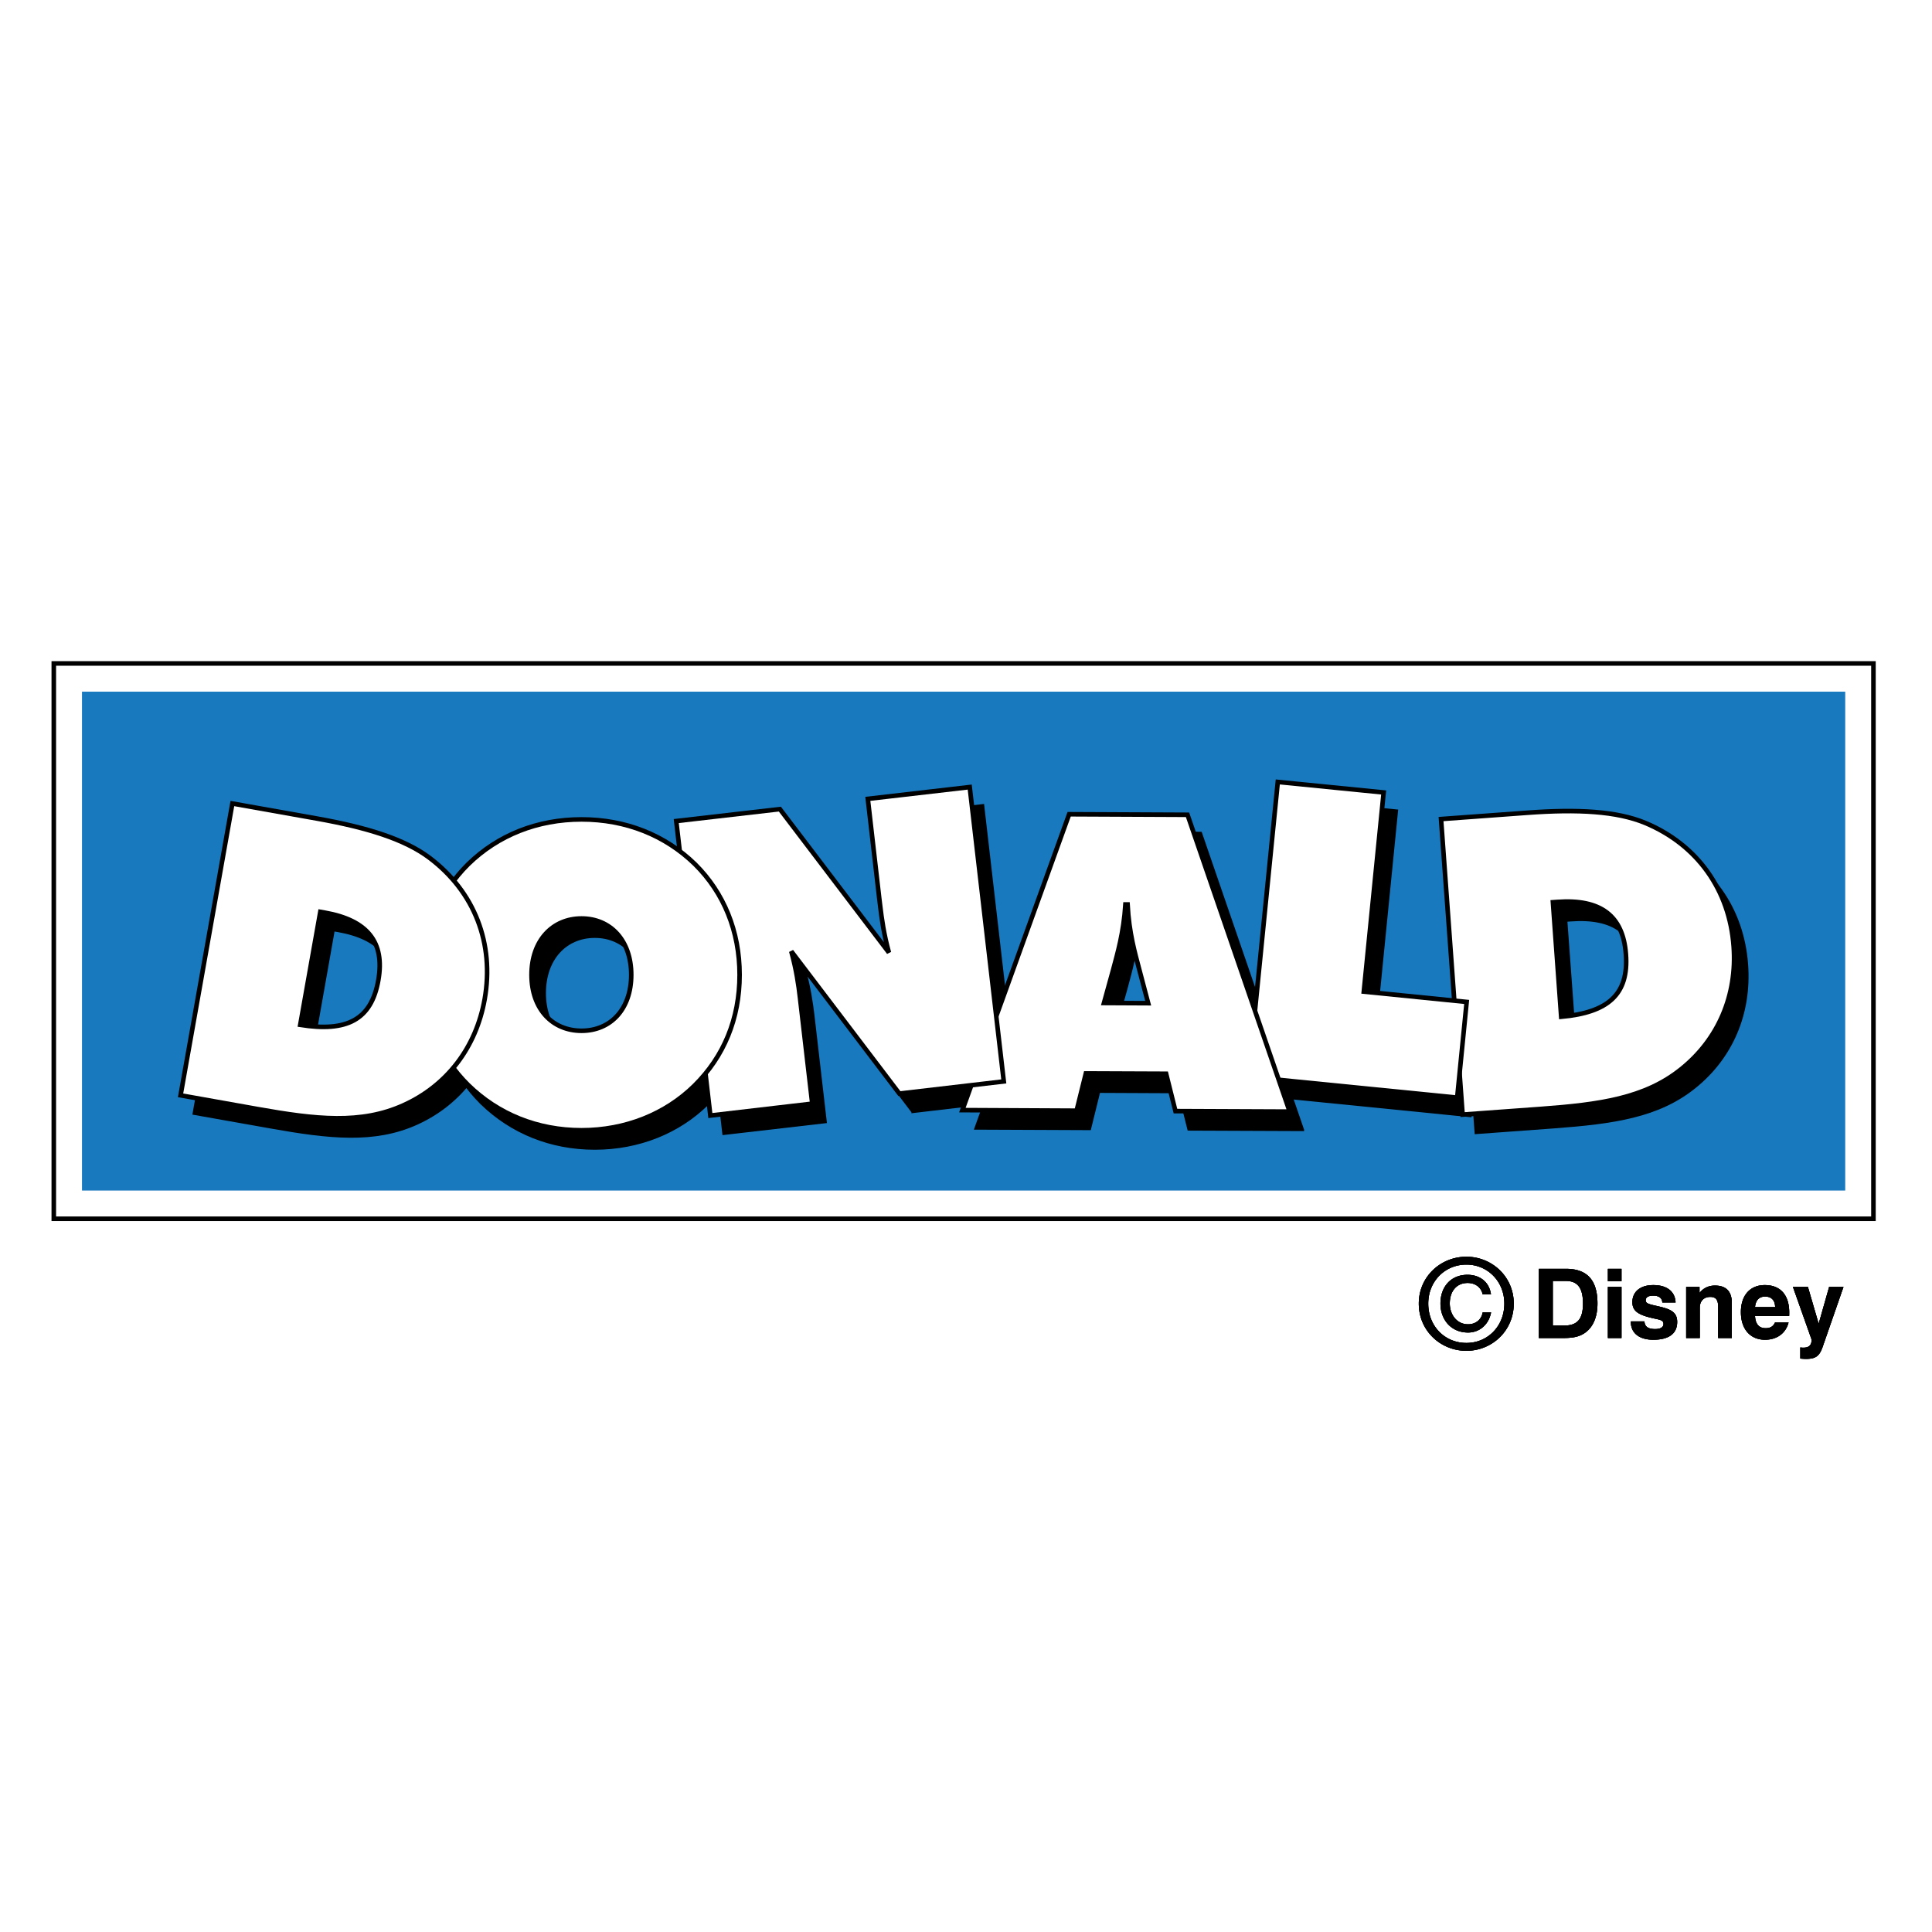 <svg xmlns="http://www.w3.org/2000/svg" width="2500" height="2500" viewBox="0 0 192.756 192.756"><path fill-rule="evenodd" clip-rule="evenodd" fill="#fff" d="M0 0h192.756v192.756H0V0z"/><path fill-rule="evenodd" clip-rule="evenodd" fill="#fff" d="M186.914 121.596H5.367V66.192h181.547v55.404z"/><path fill-rule="evenodd" clip-rule="evenodd" fill="#1879bf" d="M184.098 118.781H8.18V69.008h175.918v49.773z"/><path d="M163.543 97.027c.291 4.004-1.775 5.814-6.457 6.236l-.836-11.418c.168-.011.293-.017.457-.036 4.285-.313 6.555 1.342 6.836 5.218zm10.744-.787c-.404-5.607-3.594-10.141-8.857-12.332-2.803-1.159-6.67-1.375-11.775-.998l-8.562.628 2.152 29.488 7.779-.568c5.895-.439 10.396-1.053 14.029-3.971 3.715-2.969 5.59-7.372 5.234-12.247z" fill-rule="evenodd" clip-rule="evenodd" stroke="#000" stroke-width=".248" stroke-miterlimit="2.613"/><path fill-rule="evenodd" clip-rule="evenodd" stroke="#000" stroke-width=".248" stroke-miterlimit="2.613" d="M125.881 109.258l2.922-29.426 10.558 1.051-1.978 19.877 10.267 1.029-.951 9.549-20.818-2.08z"/><path d="M115.875 101.904l-4.416-.016.93-3.344c.414-1.574 1.039-3.632 1.221-6.488h.203c.154 2.856.762 4.928 1.168 6.504l.894 3.344zm14.109 10.821L119.8 83.111l-11.809-.054-10.654 29.525 11.393.049.918-3.717 8.008.037.936 3.727 11.392.047z" fill-rule="evenodd" clip-rule="evenodd" stroke="#000" stroke-width=".248" stroke-miterlimit="2.613"/><path d="M91.057 110.93l-10.784-14.2c.505 1.861.724 3.41.865 4.602l1.227 10.607-10.174 1.176-3.398-29.37 10.333-1.207L90.01 96.855c-.506-1.819-.726-3.375-.871-4.644-.038-.291-.066-.58-.103-.829l-1.137-9.854 10.171-1.182 3.393 29.364-10.406 1.22z" fill-rule="evenodd" clip-rule="evenodd" stroke="#000" stroke-width=".248" stroke-miterlimit="2.613"/><path d="M64.296 99.082c0 3.434-2.063 5.576-4.955 5.576-2.891 0-4.996-2.143-4.996-5.576 0-3.431 2.105-5.63 4.996-5.63 2.892 0 4.955 2.199 4.955 5.63zm10.819 0c0-4.344-1.569-8.19-4.459-11.043-2.975-2.892-6.895-4.465-11.314-4.465-4.413 0-8.335 1.573-11.311 4.465-2.89 2.853-4.451 6.659-4.451 11.043 0 4.379 1.562 8.143 4.451 10.996 2.975 2.896 6.897 4.508 11.311 4.508 4.376 0 8.382-1.611 11.265-4.465 2.938-2.896 4.508-6.66 4.508-11.039z" fill-rule="evenodd" clip-rule="evenodd" stroke="#000" stroke-width=".248" stroke-miterlimit="2.613"/><path d="M39.071 99.621c-.705 3.947-3.146 5.193-7.793 4.455l1.999-11.28c.168.024.288.053.451.075 4.229.758 6.021 2.927 5.343 6.75zm10.606 1.889c.983-5.531-.994-10.71-5.54-14.13-2.448-1.822-6.134-2.986-11.176-3.891l-8.457-1.5-5.167 29.115 7.682 1.363c5.812 1.037 10.333 1.547 14.58-.379 4.321-1.967 7.225-5.774 8.078-10.578z" fill-rule="evenodd" clip-rule="evenodd" stroke="#000" stroke-width=".248" stroke-miterlimit="2.613"/><path d="M162.219 95.211c.295 3.996-1.764 5.808-6.459 6.234l-.826-11.427c.168-.012.281-.018.453-.033 4.275-.308 6.552 1.345 6.832 5.226zm10.746-.789c-.406-5.608-3.596-10.142-8.842-12.327-2.822-1.163-6.686-1.381-11.791-1.003l-8.559.626 2.152 29.487 7.783-.566c5.887-.432 10.393-1.051 14.023-3.969 3.714-2.973 5.595-7.381 5.234-12.248z" fill-rule="evenodd" clip-rule="evenodd" fill="#fff" stroke="#000" stroke-width=".456" stroke-miterlimit="2.613"/><path fill-rule="evenodd" clip-rule="evenodd" fill="#fff" stroke="#000" stroke-width=".456" stroke-miterlimit="2.613" d="M124.553 107.432l2.933-29.418 10.561 1.051-1.979 19.869 10.262 1.029-.947 9.549-20.83-2.08z"/><path d="M114.555 100.09l-4.412-.021.924-3.342c.414-1.574 1.037-3.647 1.217-6.488h.213c.148 2.859.758 4.928 1.172 6.498l.886 3.353zm14.115 10.814l-10.191-29.612-11.809-.054-10.655 29.519 11.397.057.924-3.719 8.008.033.932 3.727 11.394.049z" fill-rule="evenodd" clip-rule="evenodd" fill="#fff" stroke="#000" stroke-width=".456" stroke-miterlimit="2.613"/><path d="M89.731 109.109L78.946 94.913c.51 1.855.729 3.412.866 4.607l1.227 10.592-10.167 1.186-3.402-29.38 10.338-1.192 10.879 14.311c-.504-1.821-.72-3.383-.87-4.652-.038-.288-.067-.572-.1-.821l-1.135-9.862 10.167-1.175 3.399 29.366-10.417 1.216z" fill-rule="evenodd" clip-rule="evenodd" fill="#fff" stroke="#000" stroke-width=".456" stroke-miterlimit="2.613"/><path d="M62.98 97.258c0 3.438-2.07 5.584-4.959 5.584-2.887 0-4.993-2.146-4.993-5.584 0-3.427 2.106-5.621 4.993-5.621 2.889 0 4.959 2.194 4.959 5.621zm10.81 0c0-4.345-1.568-8.184-4.456-11.042-2.972-2.891-6.897-4.463-11.313-4.463-4.413 0-8.339 1.572-11.306 4.463-2.888 2.858-4.462 6.656-4.462 11.042s1.574 8.148 4.462 10.998c2.967 2.902 6.894 4.51 11.306 4.51 4.379 0 8.38-1.607 11.276-4.461 2.924-2.899 4.493-6.66 4.493-11.047z" fill-rule="evenodd" clip-rule="evenodd" fill="#fff" stroke="#000" stroke-width=".456" stroke-miterlimit="2.613"/><path d="M37.746 97.801c-.698 3.953-3.146 5.191-7.792 4.449l2.002-11.274c.167.029.285.046.448.077 4.227.75 6.021 2.917 5.342 6.748zm10.608 1.896c.979-5.541-.99-10.731-5.54-14.139-2.444-1.824-6.139-2.989-11.178-3.888l-8.451-1.503-5.17 29.114 7.684 1.369c5.81 1.035 10.33 1.543 14.571-.383 4.335-1.962 7.228-5.767 8.084-10.57z" fill-rule="evenodd" clip-rule="evenodd" fill="#fff" stroke="#000" stroke-width=".456" stroke-miterlimit="2.613"/><path fill="none" stroke="#000" stroke-width=".456" stroke-miterlimit="2.613" d="M96.136 66.192H5.367v55.404h181.547V66.192H96.136z"/><path d="M142.496 130.061c0-2.221 1.666-3.893 3.807-3.893 2.111 0 3.785 1.672 3.785 3.893 0 2.266-1.674 3.926-3.785 3.926-2.141-.001-3.807-1.661-3.807-3.926zm3.807 4.709c2.549 0 4.725-1.99 4.725-4.709 0-2.691-2.176-4.676-4.725-4.676-2.568 0-4.75 1.984-4.75 4.676 0 2.718 2.181 4.709 4.75 4.709zm1.621-3.829c-.107.699-.68 1.184-1.453 1.184-1.127 0-1.826-.969-1.826-2.086 0-1.152.625-2.037 1.785-2.037.775 0 1.348.447 1.494 1.133h.83c-.176-1.271-1.154-1.947-2.338-1.947-1.682 0-2.701 1.215-2.701 2.863 0 1.625 1.068 2.895 2.756 2.895 1.129 0 2.062-.775 2.293-2.004h-.84v-.001zM157.934 130.051c0 1.553-.555 2.199-1.875 2.199h-1.137v-4.449h1.311c1.171 0 1.701.709 1.701 2.25zm1.447 0c0-2.34-1.037-3.461-3.148-3.461h-2.703v6.906h2.324c.988 0 1.732-.08 2.406-.615.722-.574 1.121-1.547 1.121-2.83zM160.42 127.828v-1.238h1.357v1.238h-1.357zm0 5.668v-5.098h1.357v5.098h-1.357zM164.951 133.666c-1.42 0-2.24-.678-2.24-1.771v-.059h1.357c.021.512.361.766 1.066.766.547 0 .832-.195.832-.508 0-.443-.441-.414-1.342-.645-1.197-.305-1.762-.672-1.762-1.533 0-1.029.781-1.703 2.088-1.703 1.373 0 2.174.646 2.223 1.736h-1.324c-.016-.428-.33-.68-.891-.68-.518 0-.766.156-.766.469 0 .352.42.395 1.389.625 1.178.275 1.752.604 1.752 1.531.001 1.151-.821 1.772-2.382 1.772zM171.422 133.496v-3.086c0-.691-.201-1.018-.787-1.018-.633 0-1.047.404-1.047 1.078v3.025h-1.359v-5.098h1.332V129c.381-.49.902-.738 1.541-.738 1.127 0 1.684.586 1.684 1.76v3.475h-1.364v-.001zM177.107 130.41H175.1c.062-.691.414-1.051 1-1.051.632 0 .99.36 1.007 1.051zm1.405.537c0-1.754-.887-2.734-2.439-2.734-1.471 0-2.383 1.029-2.383 2.693 0 1.727.955 2.76 2.402 2.76 1.207 0 2.074-.65 2.354-1.719h-1.355c-.174.395-.473.568-.934.568-.664 0-1.014-.416-1.057-1.207h3.402c.01-.13.01-.244.01-.361zM181.834 134.412c-.305.859-.664 1.166-1.643 1.166-.143 0-.332-.008-.574-.033v-1.111c.129.023.242.023.324.023.533 0 .801-.254.801-.762a.533.533 0 0 0-.033-.143l-1.828-5.154h1.496l1.072 3.674 1.043-3.674h1.432l-2.09 6.014z" fill-rule="evenodd" clip-rule="evenodd"/><path d="M142.496 130.061c0-2.221 1.666-3.893 3.807-3.893 2.111 0 3.785 1.672 3.785 3.893 0 2.266-1.674 3.926-3.785 3.926-2.141-.001-3.807-1.661-3.807-3.926zm3.807 4.709c2.549 0 4.725-1.99 4.725-4.709 0-2.691-2.176-4.676-4.725-4.676-2.568 0-4.75 1.984-4.75 4.676 0 2.718 2.181 4.709 4.75 4.709zm1.621-3.829c-.107.699-.68 1.184-1.453 1.184-1.127 0-1.826-.969-1.826-2.086 0-1.152.625-2.037 1.785-2.037.775 0 1.348.447 1.494 1.133h.83c-.176-1.271-1.154-1.947-2.338-1.947-1.682 0-2.701 1.215-2.701 2.863 0 1.625 1.068 2.895 2.756 2.895 1.129 0 2.062-.775 2.293-2.004h-.84v-.001zM157.934 130.051c0 1.553-.555 2.199-1.875 2.199h-1.137v-4.449h1.311c1.171 0 1.701.709 1.701 2.25zm1.447 0c0-2.34-1.037-3.461-3.148-3.461h-2.703v6.906h2.324c.988 0 1.732-.08 2.406-.615.722-.574 1.121-1.547 1.121-2.83zM160.42 127.828v-1.238h1.357v1.238h-1.357zm0 5.668v-5.098h1.357v5.098h-1.357zM164.951 133.666c-1.42 0-2.24-.678-2.24-1.771v-.059h1.357c.021.512.361.766 1.066.766.547 0 .832-.195.832-.508 0-.443-.441-.414-1.342-.645-1.197-.305-1.762-.672-1.762-1.533 0-1.029.781-1.703 2.088-1.703 1.373 0 2.174.646 2.223 1.736h-1.324c-.016-.428-.33-.68-.891-.68-.518 0-.766.156-.766.469 0 .352.42.395 1.389.625 1.178.275 1.752.604 1.752 1.531.001 1.151-.821 1.772-2.382 1.772zM171.422 133.496v-3.086c0-.691-.201-1.018-.787-1.018-.633 0-1.047.404-1.047 1.078v3.025h-1.359v-5.098h1.332V129c.381-.49.902-.738 1.541-.738 1.127 0 1.684.586 1.684 1.76v3.475h-1.364v-.001zM177.107 130.41H175.1c.062-.691.414-1.051 1-1.051.632 0 .99.36 1.007 1.051zm1.405.537c0-1.754-.887-2.734-2.439-2.734-1.471 0-2.383 1.029-2.383 2.693 0 1.727.955 2.76 2.402 2.76 1.207 0 2.074-.65 2.354-1.719h-1.355c-.174.395-.473.568-.934.568-.664 0-1.014-.416-1.057-1.207h3.402c.01-.13.01-.244.01-.361zM181.834 134.412c-.305.859-.664 1.166-1.643 1.166-.143 0-.332-.008-.574-.033v-1.111c.129.023.242.023.324.023.533 0 .801-.254.801-.762a.533.533 0 0 0-.033-.143l-1.828-5.154h1.496l1.072 3.674 1.043-3.674h1.432l-2.09 6.014z" fill-rule="evenodd" clip-rule="evenodd"/><path d="M142.496 130.061c0-2.221 1.666-3.893 3.807-3.893 2.111 0 3.785 1.672 3.785 3.893 0 2.266-1.674 3.926-3.785 3.926-2.141-.001-3.807-1.661-3.807-3.926zm3.807 4.709c2.549 0 4.725-1.99 4.725-4.709 0-2.691-2.176-4.676-4.725-4.676-2.568 0-4.75 1.984-4.75 4.676 0 2.718 2.181 4.709 4.75 4.709zm1.621-3.829c-.107.699-.68 1.184-1.453 1.184-1.127 0-1.826-.969-1.826-2.086 0-1.152.625-2.037 1.785-2.037.775 0 1.348.447 1.494 1.133h.83c-.176-1.271-1.154-1.947-2.338-1.947-1.682 0-2.701 1.215-2.701 2.863 0 1.625 1.068 2.895 2.756 2.895 1.129 0 2.062-.775 2.293-2.004h-.84v-.001zM157.934 130.051c0 1.553-.555 2.199-1.875 2.199h-1.137v-4.449h1.311c1.171 0 1.701.709 1.701 2.25zm1.447 0c0-2.34-1.037-3.461-3.148-3.461h-2.703v6.906h2.324c.988 0 1.732-.08 2.406-.615.722-.574 1.121-1.547 1.121-2.83zM160.42 127.828v-1.238h1.357v1.238h-1.357zm0 5.668v-5.098h1.357v5.098h-1.357zM164.951 133.666c-1.42 0-2.24-.678-2.24-1.771v-.059h1.357c.021.512.361.766 1.066.766.547 0 .832-.195.832-.508 0-.443-.441-.414-1.342-.645-1.197-.305-1.762-.672-1.762-1.533 0-1.029.781-1.703 2.088-1.703 1.373 0 2.174.646 2.223 1.736h-1.324c-.016-.428-.33-.68-.891-.68-.518 0-.766.156-.766.469 0 .352.42.395 1.389.625 1.178.275 1.752.604 1.752 1.531.001 1.151-.821 1.772-2.382 1.772zM171.422 133.496v-3.086c0-.691-.201-1.018-.787-1.018-.633 0-1.047.404-1.047 1.078v3.025h-1.359v-5.098h1.332V129c.381-.49.902-.738 1.541-.738 1.127 0 1.684.586 1.684 1.76v3.475h-1.364v-.001zM177.107 130.41H175.1c.062-.691.414-1.051 1-1.051.632 0 .99.36 1.007 1.051zm1.405.537c0-1.754-.887-2.734-2.439-2.734-1.471 0-2.383 1.029-2.383 2.693 0 1.727.955 2.76 2.402 2.76 1.207 0 2.074-.65 2.354-1.719h-1.355c-.174.395-.473.568-.934.568-.664 0-1.014-.416-1.057-1.207h3.402c.01-.13.01-.244.01-.361zM181.834 134.412c-.305.859-.664 1.166-1.643 1.166-.143 0-.332-.008-.574-.033v-1.111c.129.023.242.023.324.023.533 0 .801-.254.801-.762a.533.533 0 0 0-.033-.143l-1.828-5.154h1.496l1.072 3.674 1.043-3.674h1.432l-2.09 6.014z" fill-rule="evenodd" clip-rule="evenodd"/></svg>